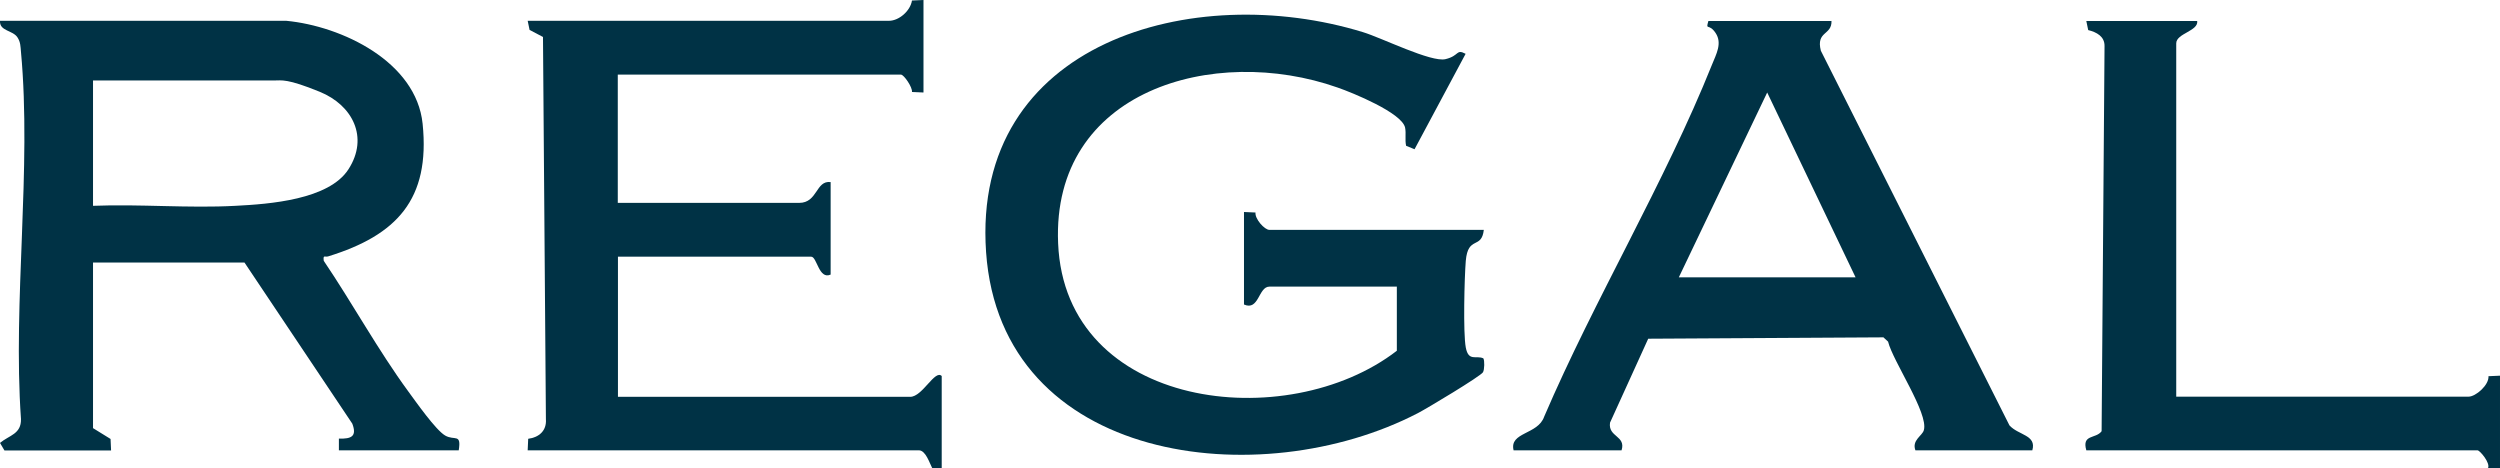 <?xml version="1.0" encoding="UTF-8"?>
<svg id="Layer_1" xmlns="http://www.w3.org/2000/svg" version="1.1" viewBox="0 0 1454 272.3">
  <!-- Generator: Adobe Illustrator 29.6.0, SVG Export Plug-In . SVG Version: 2.1.1 Build 207)  -->
  <defs>
    <style>
      .st0 {
        fill: #003245;
      }
    </style>
  </defs>
  <path class="st0" d="M542.2,272.3c-1.6-3-3.8-10.4-7.8-10.4h-227.5l.3-6.7c6.3-.8,10.8-4.7,10.3-11.4l-1.7-222.3-7.8-4.1-1.1-5.3h210.1c5.9,0,12.5-5.8,13.4-11.8l6.7-.3v53.8l-6.7-.3c.4-2.7-4.7-10.1-6.4-10.1h-164.7v74.6h105.5c10.8,0,9.6-13.2,18.3-12.1v53.8c-6.9,3.1-7.9-10.4-11.3-10.4h-112.4v81.5h170c7.1,0,14.4-16.1,18.3-12.1v53.8s-5.2,0-5.2,0Z"/>
  <path class="st0" d="M1447,272.3c1.6-2.9-4.7-10.4-6.1-10.4h-227.5c-2.7-9.5,5.5-6.5,8.9-11.1l1.7-224c.1-5.6-4.6-8.1-9.5-9.3l-1.1-5.3h64.5c.8,5.9-12.2,7.2-12.2,13v205.5h170c4.2,0,12-6.8,11.6-11.9l6.7-.3v53.8h-7Z"/>
  <path class="st0" d="M166.5,12.1c32.4,3.1,75.6,23.8,79.3,59.9,4.5,44-15.1,64.8-54.9,77.1-1.9.6-3.1-1.2-2.6,2.6,16.7,24.7,31.6,52,49.2,76,4.4,6,15.9,22.4,21.4,25.6s9.5-1.5,7.9,8.6h-69.7v-6.8c7.3.2,10.6-1.3,7.8-8.7l-62.7-93.7H54.1v96.3l10.2,6.3.3,6.7H2.6L0,257.6c5.4-4.5,12.4-5.1,12.2-13.9-4.8-68.7,6.3-145.7,0-213.5-.3-3.1-.2-5.6-2-8.4C7.5,17.5-.4,18.2,0,12.1h166.5ZM54.1,119.7c27.3-1.1,55.7,1.5,82.9,0,19.6-1,54.3-3.5,65.7-21.3,11.9-18.5,2.4-37.2-16.7-45s-22.1-6.6-26.5-6.6H54.1v72.8Z"/>
  <path class="st0" d="M863,133.6c-1.3,11.7-9.2,3.2-10.5,18.1-.8,9.7-1.6,42,0,50.4s6,4.4,10.2,6.3c.8,1.2.7,6.6-.2,8.1-1.3,2.3-33,21.3-37.9,23.8-91.5,47.5-242.5,29.6-251.1-93.7-8.5-122.3,120.6-158.2,219.2-127.9,10.9,3.3,39.7,17.7,48,15.7s6-6.1,11.7-3.1l-29.7,55.5-4.9-2c-.8-3.5.1-7.1-.6-10.6-1.9-8.6-30.6-20.3-39.3-23.3-71.8-25.3-166.3,1.5-162.5,90.6,4,96.8,133.2,111.8,197,62.5v-37.3h-74.1c-6.5,0-6,14.3-14.8,10.4v-53.8l6.7.3c-.5,3.6,5.2,10.1,8.1,10.1h124.7Z"/>
  <path class="st0" d="M1065.2,12.1c.3,8.6-9.1,5.8-6.2,17.4l109.7,217.9c5.2,5.8,15.9,5.5,13.3,14.5h-68c-2.2-5.9,4-8.4,4.9-11.7,2.9-9.7-18-40.1-20.8-51.5l-2.7-2.5-136.8.8-22.2,48.8c-1.3,8.5,9.4,7.5,6.7,16.1h-62.8c-2.6-10.7,14.2-9,17.8-19.6,29.3-68.3,70.1-136.1,97.6-204.7,2.4-6,6.1-12.4,2.1-18.4s-5.9-1.1-4.2-7h71.5ZM976.3,161.3h102.9l-51.4-107.5-51.4,107.5Z"/>
</svg>